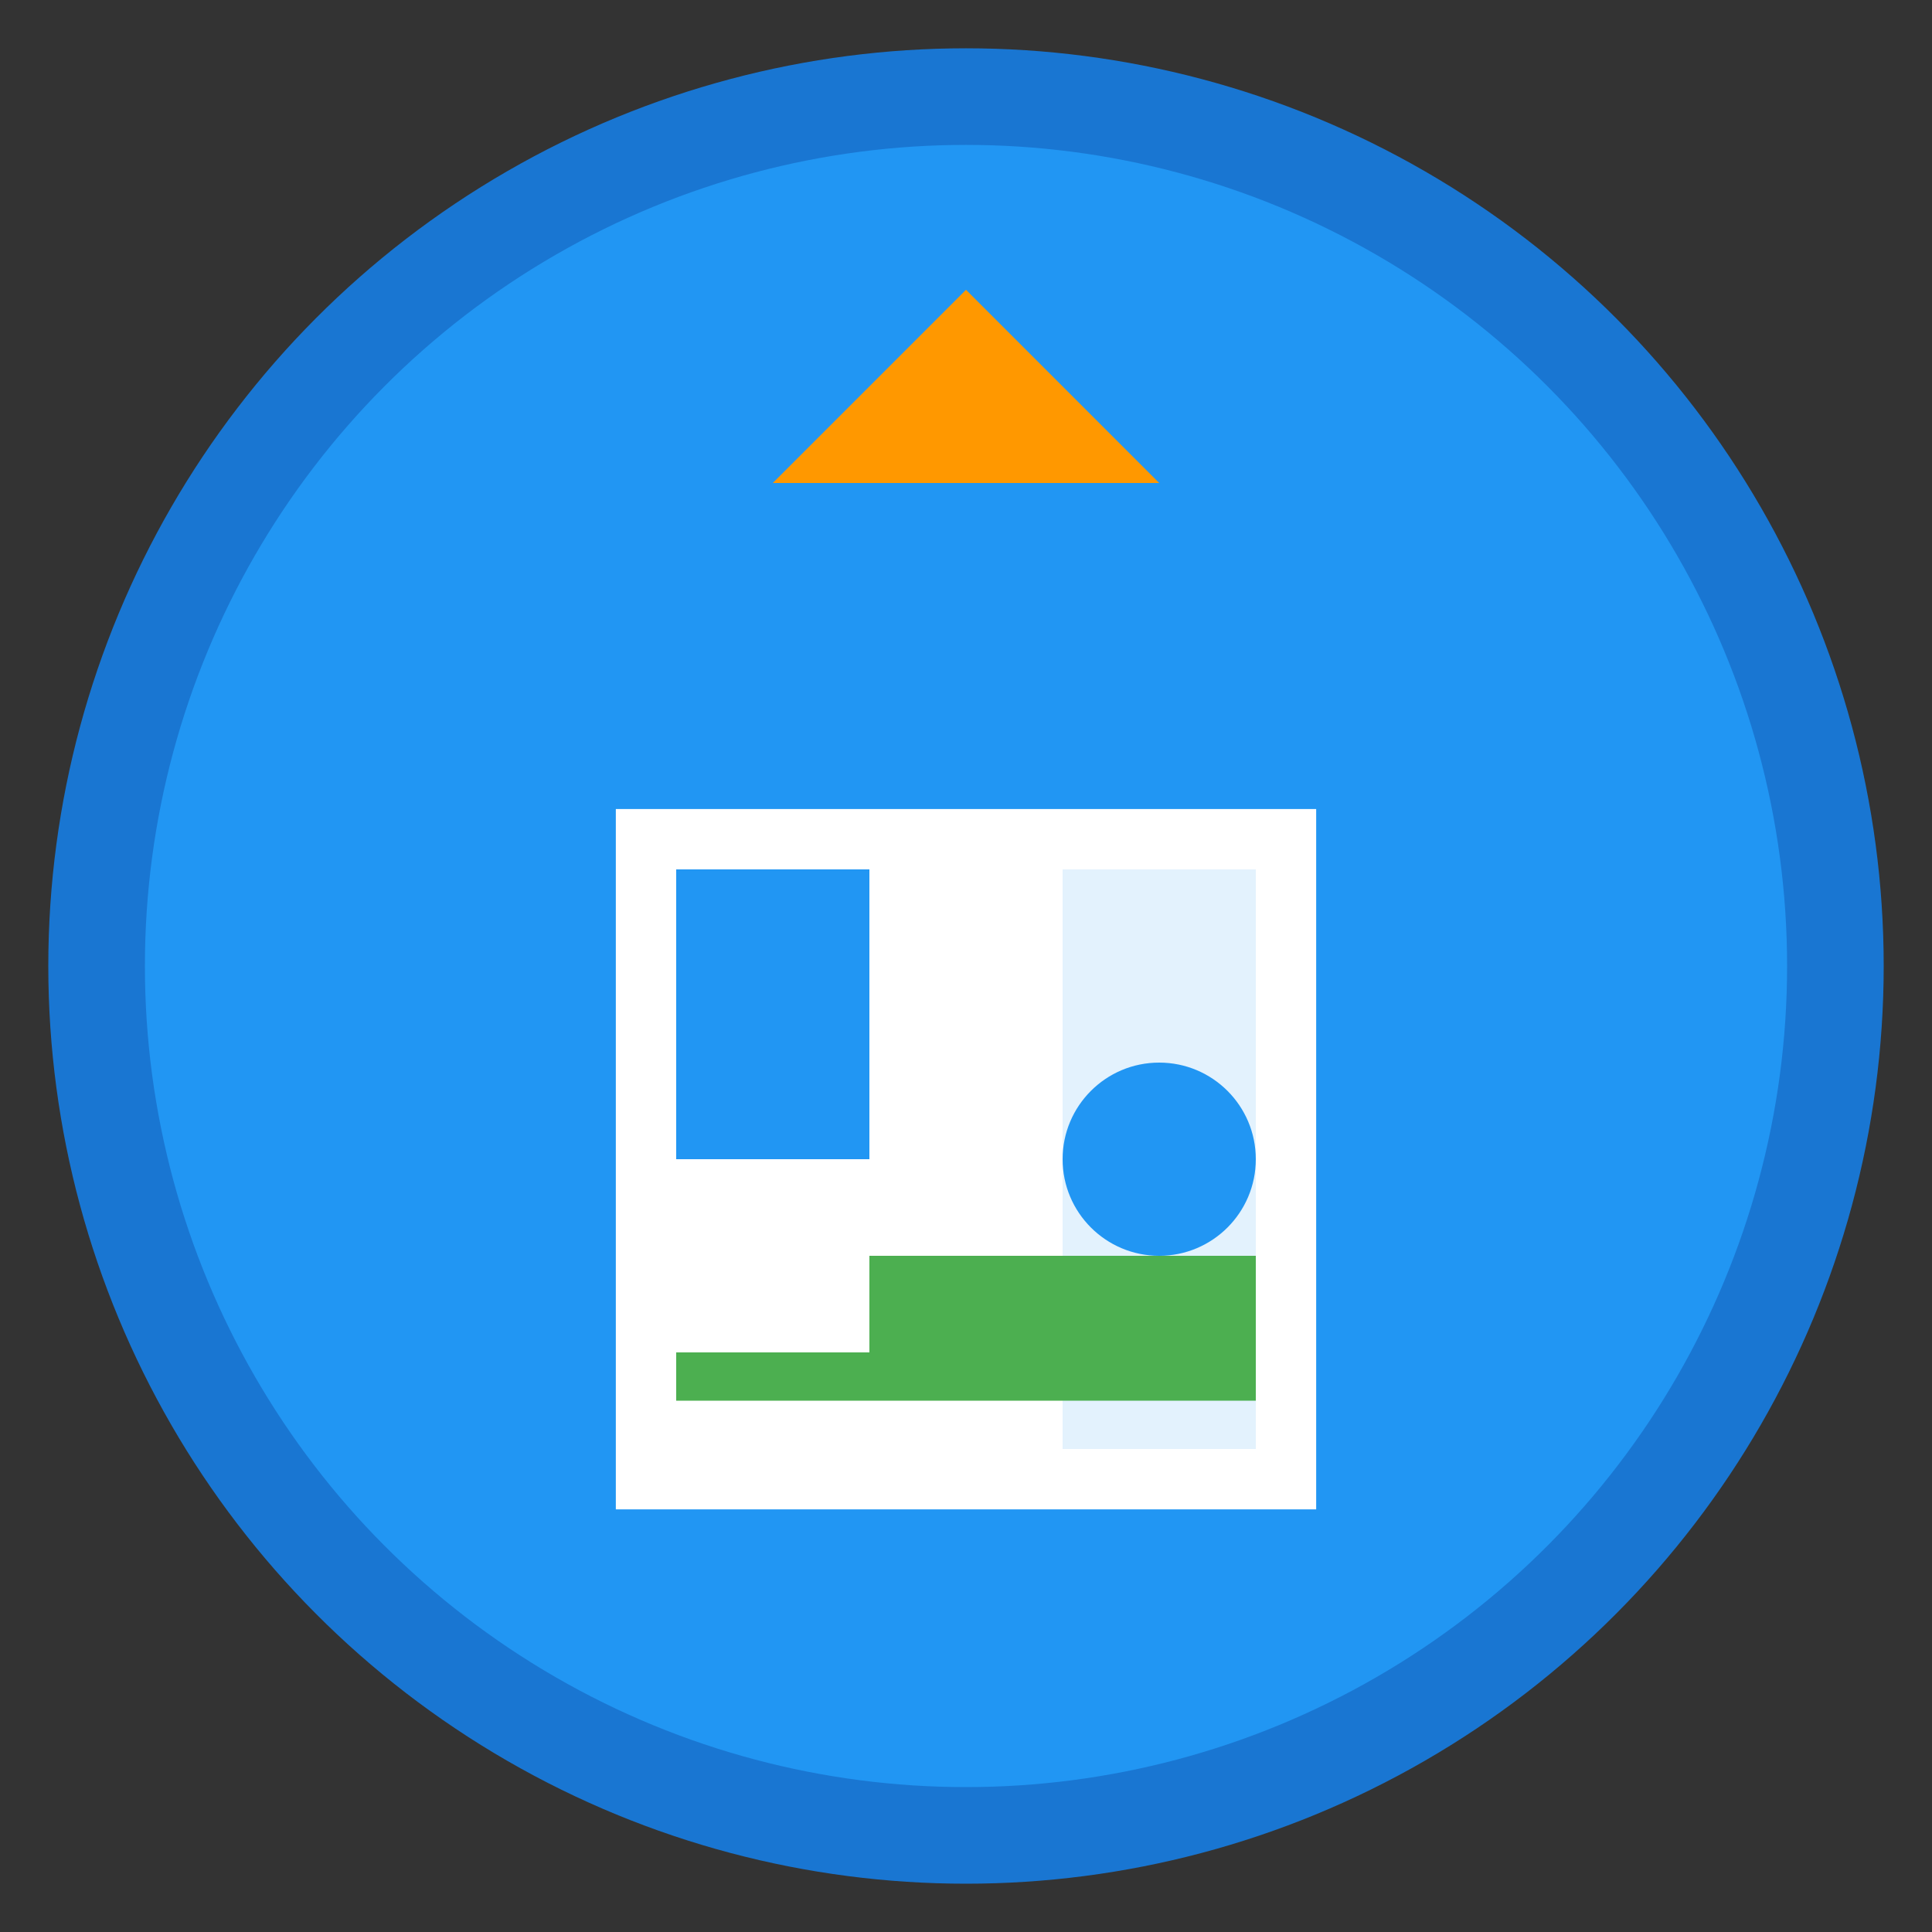 <svg width="40" height="40" viewBox="0 0 40 40" fill="none" xmlns="http://www.w3.org/2000/svg">
  <rect x="0" y="0" width="40" height="40" fill="#333333" stroke="none"/>
  <circle cx="20" cy="20" r="18" fill="#2196F3" stroke="#1976D2" stroke-width="2"/>
  <path d="M12 16 L28 16 L28 32 L12 32 Z" fill="white" stroke="#2196F3" stroke-width="1.5"/>
  <rect x="14" y="18" width="4" height="6" fill="#2196F3"/>
  <rect x="22" y="18" width="4" height="12" fill="#E3F2FD"/>
  <circle cx="24" cy="24" r="2" fill="#2196F3"/>
  <path d="M16 10 L24 10 L20 6 Z" fill="#FF9800"/>
  <rect x="18" y="26" width="8" height="2" fill="#4CAF50"/>
  <rect x="14" y="28" width="12" height="1" fill="#4CAF50"/>
</svg>

